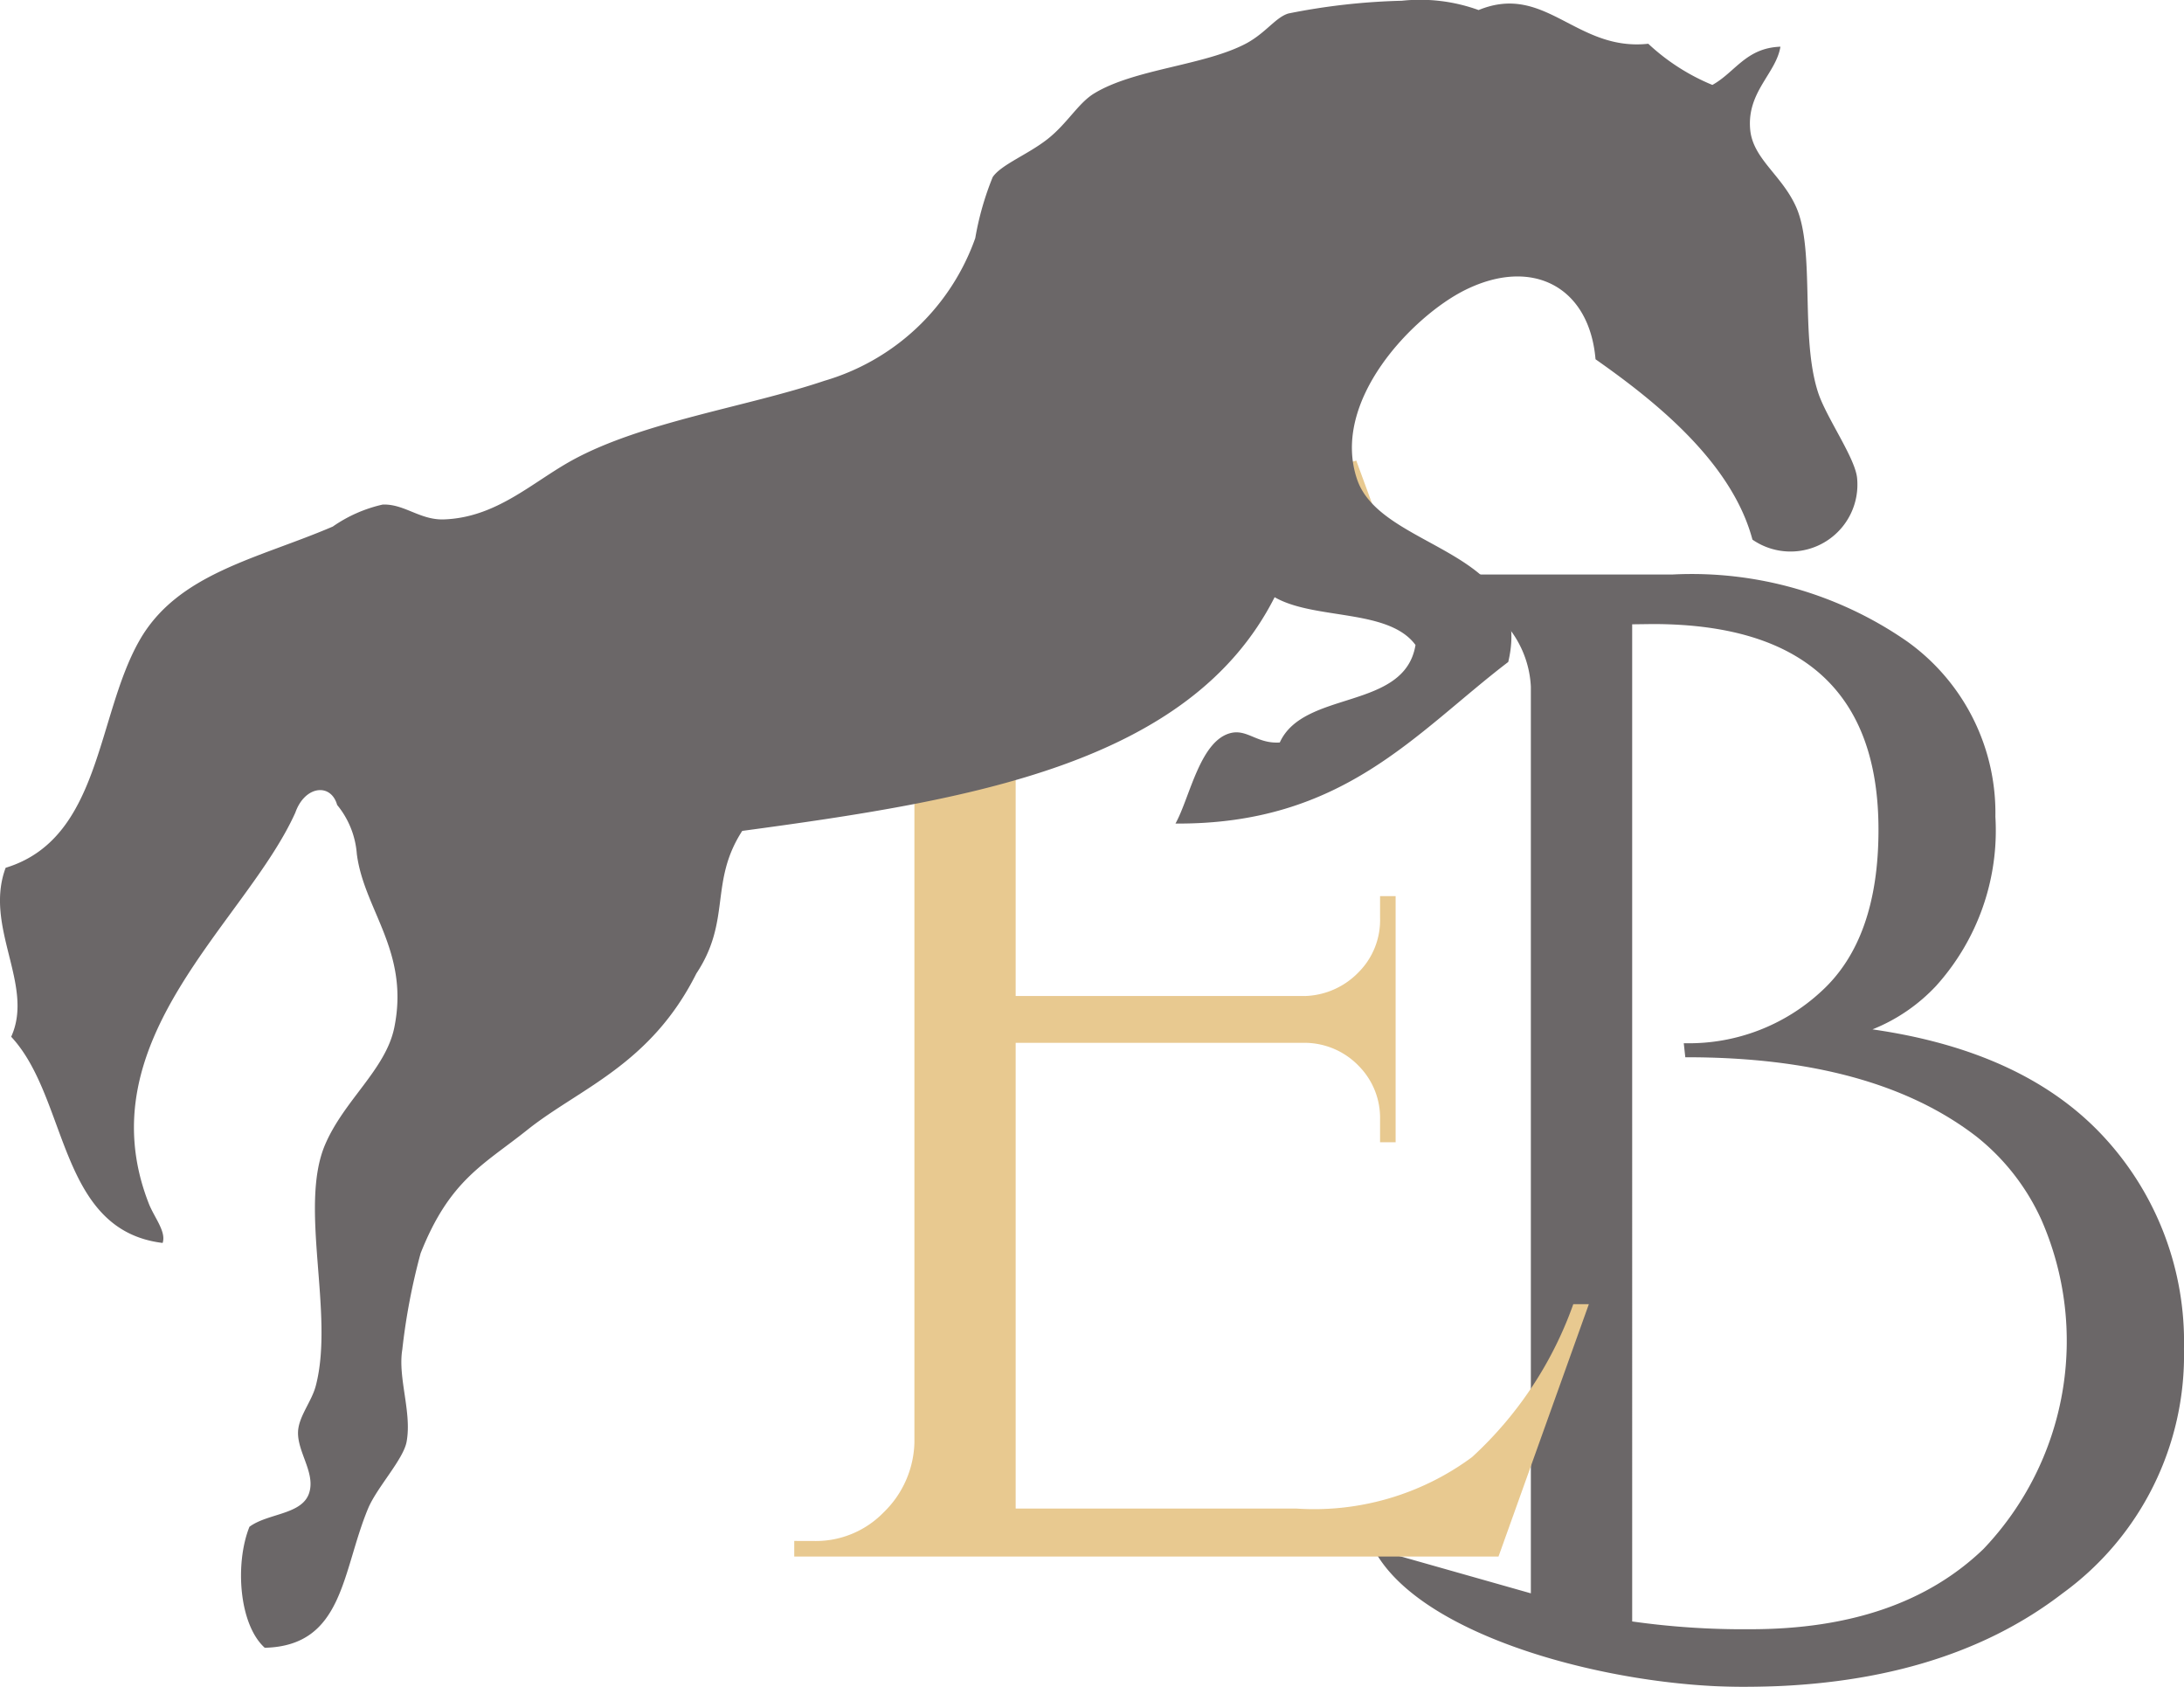 <svg xmlns="http://www.w3.org/2000/svg" width="75.811" height="58.553" viewBox="0 0 75.811 58.553">
  <g id="logo-donski-def" transform="translate(-53.609 0.042)" opacity="0.9">
    <path id="Pfad_42" data-name="Pfad 42" d="M519.868,141.224V109.753a3.559,3.559,0,0,0-1.106-2.406,3.384,3.384,0,0,0-2.406-.947h-.65v-.54h9.083a13.107,13.107,0,0,1,8.141,2.324,7.314,7.314,0,0,1,3.063,6.084,8.051,8.051,0,0,1-2.055,5.868,6.138,6.138,0,0,1-2.212,1.513q5.308.761,8.057,3.76a10.473,10.473,0,0,1,2.756,7.327,10.211,10.211,0,0,1-4.218,8.491q-4.218,3.245-11.085,3.244c-4.578,0-11.235-1.729-12.828-4.795m8.977-32.087V142.2a27.511,27.511,0,0,0,4.107.27q5.193,0,8.086-2.784a10.468,10.468,0,0,0,2.008-11.436,7.8,7.8,0,0,0-2.243-2.875q-3.57-2.758-10.059-2.758h-.055l-.053-.487h.053a6.754,6.754,0,0,0,4.733-1.811q1.973-1.811,1.973-5.6,0-7.139-7.84-7.139Z" transform="translate(-413.12 -85.961)" fill="#5b5658"/>
    <path id="Pfad_43" data-name="Pfad 43" d="M412.843,121.527a3.28,3.28,0,0,0,2.406-1,3.49,3.49,0,0,0,1.062-2.406V87.839a2.791,2.791,0,0,0-1.028-2.19,3.594,3.594,0,0,0-2.433-.885h-.65l-.053-.54h10.976a58.984,58.984,0,0,0,6.025-.325c1.316-.217,1.962.341,2.5.124l1.07,2.913-.372.365-.4-.292c0-.865-.7.1-1.292-.515a3.127,3.127,0,0,0-2.291-.593h-8.537v16.709h10.052a2.692,2.692,0,0,0,1.838-.812,2.561,2.561,0,0,0,.759-1.893v-.763h.54v8.544h-.54v-.8a2.557,2.557,0,0,0-.73-1.838,2.614,2.614,0,0,0-1.811-.812H419.826V120.4h9.731a9.223,9.223,0,0,0,6.111-1.785,13.2,13.2,0,0,0,3.514-5.308h.54l-3.136,8.76H412.14v-.542Z" transform="translate(-330.961 -68.08)" fill="#e5c384"/>
    <path id="Pfad_44" data-name="Pfad 44" d="M279.628,30.079c-.765,2.055,1.009,4.074.192,5.865,1.99,2.136,1.628,6.715,5.257,7.157.133-.391-.292-.885-.48-1.367-2.225-5.691,3.373-9.758,5.087-13.571.33-.936,1.234-1.037,1.451-.265a3.035,3.035,0,0,1,.683,1.7c.248,1.946,1.84,3.382,1.3,6.031-.3,1.457-1.754,2.528-2.408,4.076-.909,2.159.336,5.87-.316,8.353-.139.537-.579,1.046-.615,1.568-.044.7.579,1.411.4,2.1-.206.816-1.433.741-2.088,1.227-.509,1.272-.367,3.388.531,4.2,2.738-.066,2.672-2.632,3.585-4.83.3-.725,1.221-1.7,1.338-2.316.192-1.024-.312-2.225-.148-3.209a21.945,21.945,0,0,1,.635-3.337c1.015-2.566,2.2-3.079,3.724-4.3,1.8-1.429,4.262-2.247,5.848-5.412,1.225-1.851.442-3.169,1.592-4.95,7.86-1.062,15.535-2.3,18.481-8.112,1.391.8,3.954.387,4.89,1.659-.376,2.282-3.877,1.548-4.711,3.384-.763.051-1.106-.442-1.659-.338-1.106.221-1.457,2.245-1.962,3.152,5.823.038,8.32-3.141,11.551-5.609.936-3.932-4.4-3.868-5.244-6.33-.938-2.736,1.955-5.688,3.74-6.577,2.336-1.163,4.319-.119,4.534,2.4,2.006,1.409,4.722,3.539,5.447,6.261a2.322,2.322,0,0,0,3.634-2.119c-.053-.7-1.073-2.117-1.356-2.99-.628-1.929-.1-4.905-.752-6.414-.493-1.13-1.519-1.69-1.606-2.725-.111-1.3.9-1.935,1.051-2.862-1.2.044-1.566.885-2.362,1.327a7.36,7.36,0,0,1-2.225-1.429c-2.51.272-3.567-2.123-5.89-1.17a5.972,5.972,0,0,0-2.665-.323,22.675,22.675,0,0,0-3.937.442c-.442.133-.774.663-1.451,1.033-1.451.776-3.886.885-5.29,1.741-.555.336-.938,1.051-1.623,1.588s-1.608.885-1.9,1.316a10.263,10.263,0,0,0-.606,2.121,7.907,7.907,0,0,1-5.235,4.95c-2.692.909-6.312,1.418-8.758,2.76-1.4.77-2.627,1.99-4.459,2.052-.827.024-1.371-.546-2.119-.515a4.908,4.908,0,0,0-1.73.763c-2.6,1.117-5.392,1.619-6.719,3.968C282.771,24.842,282.935,29.073,279.628,30.079Z" transform="translate(-225.823)" fill="#5b5658" fill-rule="evenodd"/>
  </g>
</svg>
